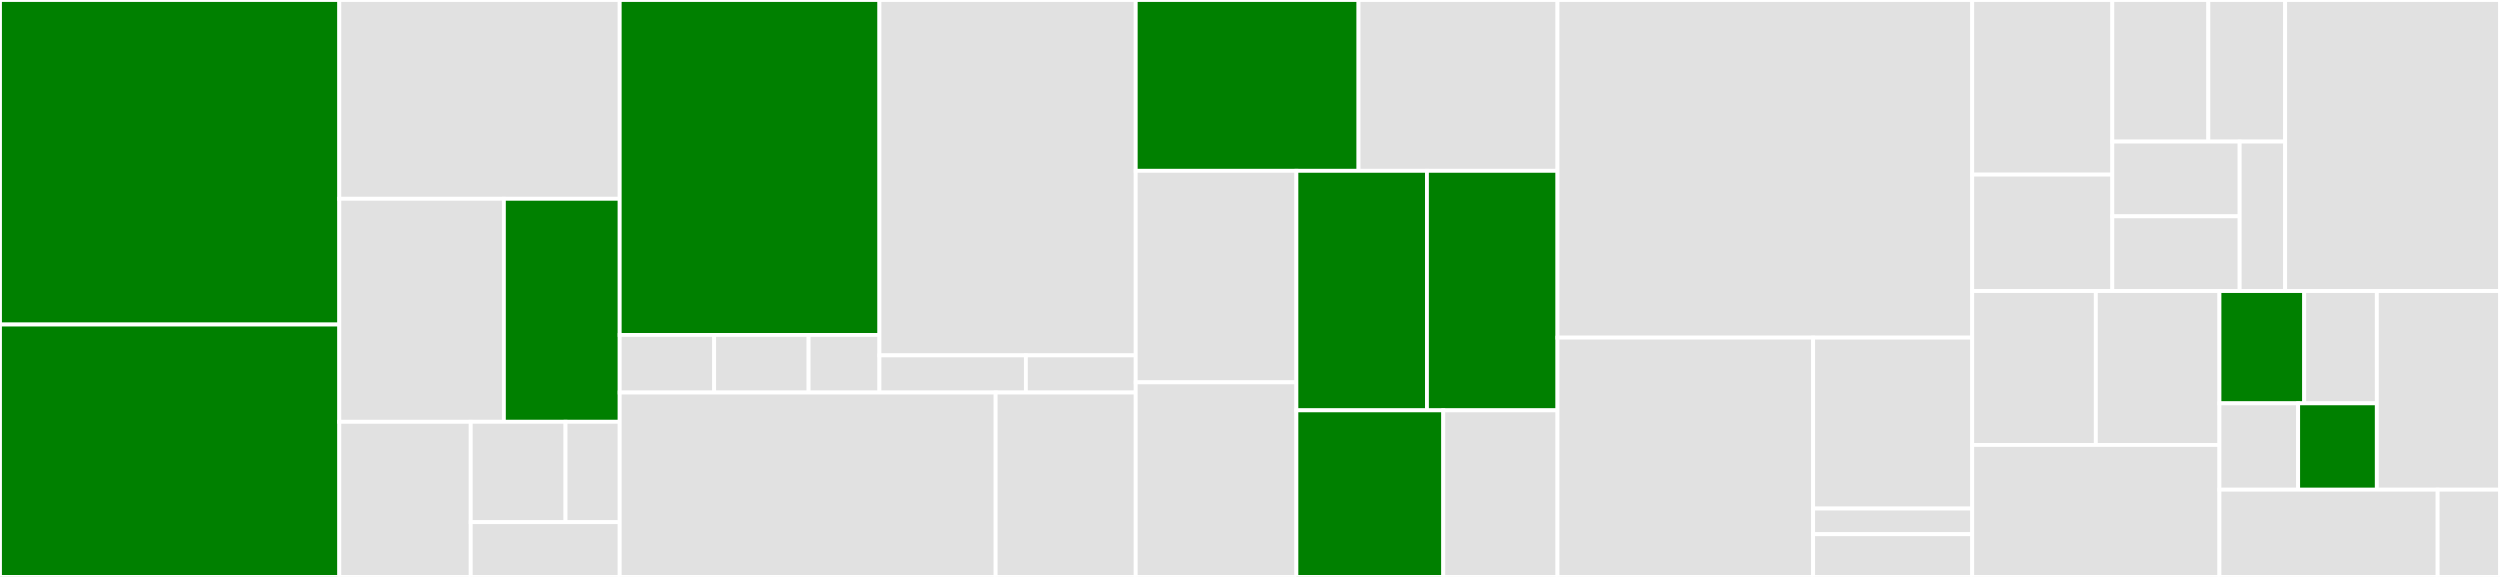 <svg baseProfile="full" width="650" height="150" viewBox="0 0 650 150" version="1.1"
xmlns="http://www.w3.org/2000/svg" xmlns:ev="http://www.w3.org/2001/xml-events"
xmlns:xlink="http://www.w3.org/1999/xlink">

<rect x="0" y="0" width="650" height="150" fill="#333333" stroke="none"/>

<style>rect.s{mask:url(#mask);}</style>
<defs>
  <pattern id="white" width="4" height="4" patternUnits="userSpaceOnUse" patternTransform="rotate(45)">
    <rect width="2" height="2" transform="translate(0,0)" fill="white"></rect>
  </pattern>
  <mask id="mask">
    <rect x="0" y="0" width="100%" height="100%" fill="url(#white)"></rect>
  </mask>
</defs>

<rect x="0" y="0" width="88.219" height="84.375" fill="green" stroke="white" stroke-width="1" class=" tooltipped" data-content="json-api-client/JsonaDataFormatter.ts"><title>json-api-client/JsonaDataFormatter.ts</title></rect>
<rect x="0" y="84.375" width="88.219" height="65.625" fill="green" stroke="white" stroke-width="1" class=" tooltipped" data-content="json-api-client/ApiActionHandler.ts"><title>json-api-client/ApiActionHandler.ts</title></rect>
<rect x="88.219" y="0" width="72.903" height="51.681" fill="#e1e1e1" stroke="white" stroke-width="1" class=" tooltipped" data-content="json-api-client/ApiOperation/ApiOperation.ts"><title>json-api-client/ApiOperation/ApiOperation.ts</title></rect>
<rect x="88.219" y="51.681" width="42.791" height="57.983" fill="#e1e1e1" stroke="white" stroke-width="1" class=" tooltipped" data-content="json-api-client/JsonApiModel.ts"><title>json-api-client/JsonApiModel.ts</title></rect>
<rect x="131.01" y="51.681" width="30.112" height="57.983" fill="green" stroke="white" stroke-width="1" class=" tooltipped" data-content="json-api-client/CustomModelPropertiesMapper.ts"><title>json-api-client/CustomModelPropertiesMapper.ts</title></rect>
<rect x="88.219" y="109.664" width="34.173" height="40.336" fill="#e1e1e1" stroke="white" stroke-width="1" class=" tooltipped" data-content="json-api-client/utilities/ApiOperationUtility.ts"><title>json-api-client/utilities/ApiOperationUtility.ts</title></rect>
<rect x="122.392" y="109.664" width="24.646" height="26.1" fill="#e1e1e1" stroke="white" stroke-width="1" class=" tooltipped" data-content="json-api-client/decorators/relationship.ts"><title>json-api-client/decorators/relationship.ts</title></rect>
<rect x="147.038" y="109.664" width="14.084" height="26.1" fill="#e1e1e1" stroke="white" stroke-width="1" class=" tooltipped" data-content="json-api-client/decorators/attribute.ts"><title>json-api-client/decorators/attribute.ts</title></rect>
<rect x="122.392" y="135.764" width="38.73" height="14.236" fill="#e1e1e1" stroke="white" stroke-width="1" class=" tooltipped" data-content="json-api-client/__fixtures__/Bar.ts"><title>json-api-client/__fixtures__/Bar.ts</title></rect>
<rect x="161.122" y="0" width="67.533" height="87.087" fill="green" stroke="white" stroke-width="1" class=" tooltipped" data-content="services/ApiActionCreator/ApiActionCreator.ts"><title>services/ApiActionCreator/ApiActionCreator.ts</title></rect>
<rect x="161.122" y="87.087" width="24.558" height="14.968" fill="#e1e1e1" stroke="white" stroke-width="1" class=" tooltipped" data-content="services/ApiActionCreator/enums/ActionStatus.ts"><title>services/ApiActionCreator/enums/ActionStatus.ts</title></rect>
<rect x="185.679" y="87.087" width="24.558" height="14.968" fill="#e1e1e1" stroke="white" stroke-width="1" class=" tooltipped" data-content="services/ApiActionCreator/enums/ApiStatusTypePrefix.ts"><title>services/ApiActionCreator/enums/ApiStatusTypePrefix.ts</title></rect>
<rect x="210.237" y="87.087" width="18.418" height="14.968" fill="#e1e1e1" stroke="white" stroke-width="1" class=" tooltipped" data-content="services/ApiActionCreator/enums/ApiActionType.ts"><title>services/ApiActionCreator/enums/ApiActionType.ts</title></rect>
<rect x="228.655" y="0" width="66.633" height="92.401" fill="#e1e1e1" stroke="white" stroke-width="1" class=" tooltipped" data-content="services/JsonApiQuery/JsonApiQuery.ts"><title>services/JsonApiQuery/JsonApiQuery.ts</title></rect>
<rect x="228.655" y="92.401" width="38.076" height="9.654" fill="#e1e1e1" stroke="white" stroke-width="1" class=" tooltipped" data-content="services/JsonApiQuery/enums/FilterOperand.ts"><title>services/JsonApiQuery/enums/FilterOperand.ts</title></rect>
<rect x="266.731" y="92.401" width="28.557" height="9.654" fill="#e1e1e1" stroke="white" stroke-width="1" class=" tooltipped" data-content="services/JsonApiQuery/enums/SortOrder.ts"><title>services/JsonApiQuery/enums/SortOrder.ts</title></rect>
<rect x="161.122" y="102.055" width="97.749" height="47.945" fill="#e1e1e1" stroke="white" stroke-width="1" class=" tooltipped" data-content="services/StateHelper/StateHelper.ts"><title>services/StateHelper/StateHelper.ts</title></rect>
<rect x="258.871" y="102.055" width="36.416" height="47.945" fill="#e1e1e1" stroke="white" stroke-width="1" class=" tooltipped" data-content="services/ApiService/apiService.ts"><title>services/ApiService/apiService.ts</title></rect>
<rect x="295.287" y="0" width="57.934" height="44.413" fill="green" stroke="white" stroke-width="1" class=" tooltipped" data-content="hooks/useGetAllControlled.ts"><title>hooks/useGetAllControlled.ts</title></rect>
<rect x="353.221" y="0" width="51.727" height="44.413" fill="#e1e1e1" stroke="white" stroke-width="1" class=" tooltipped" data-content="hooks/usePatch.ts"><title>hooks/usePatch.ts</title></rect>
<rect x="295.287" y="44.413" width="41.776" height="54.993" fill="#e1e1e1" stroke="white" stroke-width="1" class=" tooltipped" data-content="hooks/useDelete.ts"><title>hooks/useDelete.ts</title></rect>
<rect x="295.287" y="99.406" width="41.776" height="50.594" fill="#e1e1e1" stroke="white" stroke-width="1" class=" tooltipped" data-content="hooks/usePost.ts"><title>hooks/usePost.ts</title></rect>
<rect x="337.063" y="44.413" width="33.943" height="62.269" fill="green" stroke="white" stroke-width="1" class=" tooltipped" data-content="hooks/useGetAll.ts"><title>hooks/useGetAll.ts</title></rect>
<rect x="371.006" y="44.413" width="33.943" height="62.269" fill="green" stroke="white" stroke-width="1" class=" tooltipped" data-content="hooks/useGetControlled.ts"><title>hooks/useGetControlled.ts</title></rect>
<rect x="337.063" y="106.682" width="38.185" height="43.318" fill="green" stroke="white" stroke-width="1" class=" tooltipped" data-content="hooks/useGet.ts"><title>hooks/useGet.ts</title></rect>
<rect x="375.248" y="106.682" width="29.7" height="43.318" fill="#e1e1e1" stroke="white" stroke-width="1" class=" tooltipped" data-content="hooks/index.ts"><title>hooks/index.ts</title></rect>
<rect x="404.948" y="0" width="107.823" height="87.784" fill="#e1e1e1" stroke="white" stroke-width="1" class=" tooltipped" data-content="reducers/JsonApiReducer.ts"><title>reducers/JsonApiReducer.ts</title></rect>
<rect x="404.948" y="87.784" width="66.466" height="62.216" fill="#e1e1e1" stroke="white" stroke-width="1" class=" tooltipped" data-content="selectors/apiSelectors.ts"><title>selectors/apiSelectors.ts</title></rect>
<rect x="471.414" y="87.784" width="41.357" height="44.44" fill="#e1e1e1" stroke="white" stroke-width="1" class=" tooltipped" data-content="selectors/base/BaseApiSelector.ts"><title>selectors/base/BaseApiSelector.ts</title></rect>
<rect x="471.414" y="132.224" width="41.357" height="6.666" fill="#e1e1e1" stroke="white" stroke-width="1" class=" tooltipped" data-content="selectors/base/deepEqualSelectorCreator.ts"><title>selectors/base/deepEqualSelectorCreator.ts</title></rect>
<rect x="471.414" y="138.89" width="41.357" height="11.11" fill="#e1e1e1" stroke="white" stroke-width="1" class=" tooltipped" data-content="selectors/enums/RequestMethod.ts"><title>selectors/enums/RequestMethod.ts</title></rect>
<rect x="512.771" y="0" width="36.432" height="45.402" fill="#e1e1e1" stroke="white" stroke-width="1" class=" tooltipped" data-content="test-utils/configureStore.ts"><title>test-utils/configureStore.ts</title></rect>
<rect x="512.771" y="45.402" width="36.432" height="30.268" fill="#e1e1e1" stroke="white" stroke-width="1" class=" tooltipped" data-content="test-utils/createMiddleware.ts"><title>test-utils/createMiddleware.ts</title></rect>
<rect x="549.203" y="0" width="24.963" height="36.812" fill="#e1e1e1" stroke="white" stroke-width="1" class=" tooltipped" data-content="test-utils/createRootSaga.ts"><title>test-utils/createRootSaga.ts</title></rect>
<rect x="574.166" y="0" width="19.97" height="36.812" fill="#e1e1e1" stroke="white" stroke-width="1" class=" tooltipped" data-content="test-utils/createMockStore.ts"><title>test-utils/createMockStore.ts</title></rect>
<rect x="549.203" y="36.812" width="33.109" height="19.429" fill="#e1e1e1" stroke="white" stroke-width="1" class=" tooltipped" data-content="test-utils/rootReducer.ts"><title>test-utils/rootReducer.ts</title></rect>
<rect x="549.203" y="56.241" width="33.109" height="19.429" fill="#e1e1e1" stroke="white" stroke-width="1" class=" tooltipped" data-content="test-utils/CarActionHandler.ts"><title>test-utils/CarActionHandler.ts</title></rect>
<rect x="582.312" y="36.812" width="11.825" height="38.857" fill="#e1e1e1" stroke="white" stroke-width="1" class=" tooltipped" data-content="test-utils/CarSelector.ts"><title>test-utils/CarSelector.ts</title></rect>
<rect x="594.137" y="0" width="55.863" height="75.67" fill="#e1e1e1" stroke="white" stroke-width="1" class=" tooltipped" data-content="index.tsx"><title>index.tsx</title></rect>
<rect x="512.771" y="75.67" width="32.144" height="40.024" fill="#e1e1e1" stroke="white" stroke-width="1" class=" tooltipped" data-content="transformers/AxiosErrorTransformer.ts"><title>transformers/AxiosErrorTransformer.ts</title></rect>
<rect x="544.915" y="75.67" width="32.144" height="40.024" fill="#e1e1e1" stroke="white" stroke-width="1" class=" tooltipped" data-content="transformers/FuzzySearchTransformer.ts"><title>transformers/FuzzySearchTransformer.ts</title></rect>
<rect x="512.771" y="115.694" width="64.287" height="34.306" fill="#e1e1e1" stroke="white" stroke-width="1" class=" tooltipped" data-content="sagas/ApiSaga.ts"><title>sagas/ApiSaga.ts</title></rect>
<rect x="577.058" y="75.67" width="22.033" height="29.195" fill="green" stroke="white" stroke-width="1" class=" tooltipped" data-content="__fixtures__/SlashActionHandler.ts"><title>__fixtures__/SlashActionHandler.ts</title></rect>
<rect x="599.091" y="75.67" width="18.885" height="29.195" fill="#e1e1e1" stroke="white" stroke-width="1" class=" tooltipped" data-content="__fixtures__/FooActionHandler.ts"><title>__fixtures__/FooActionHandler.ts</title></rect>
<rect x="577.058" y="104.865" width="20.459" height="22.458" fill="#e1e1e1" stroke="white" stroke-width="1" class=" tooltipped" data-content="__fixtures__/FooSelector.ts"><title>__fixtures__/FooSelector.ts</title></rect>
<rect x="597.518" y="104.865" width="20.459" height="22.458" fill="green" stroke="white" stroke-width="1" class=" tooltipped" data-content="__fixtures__/SlashSelector.ts"><title>__fixtures__/SlashSelector.ts</title></rect>
<rect x="617.977" y="75.67" width="32.023" height="51.653" fill="#e1e1e1" stroke="white" stroke-width="1" class=" tooltipped" data-content="errors/JsonApiError.ts"><title>errors/JsonApiError.ts</title></rect>
<rect x="577.058" y="127.323" width="56.732" height="22.677" fill="#e1e1e1" stroke="white" stroke-width="1" class=" tooltipped" data-content="normalizers/JSONANormalizer.ts"><title>normalizers/JSONANormalizer.ts</title></rect>
<rect x="633.791" y="127.323" width="16.209" height="22.677" fill="#e1e1e1" stroke="white" stroke-width="1" class=" tooltipped" data-content="enums/FuzzySearchType.ts"><title>enums/FuzzySearchType.ts</title></rect>
</svg>
